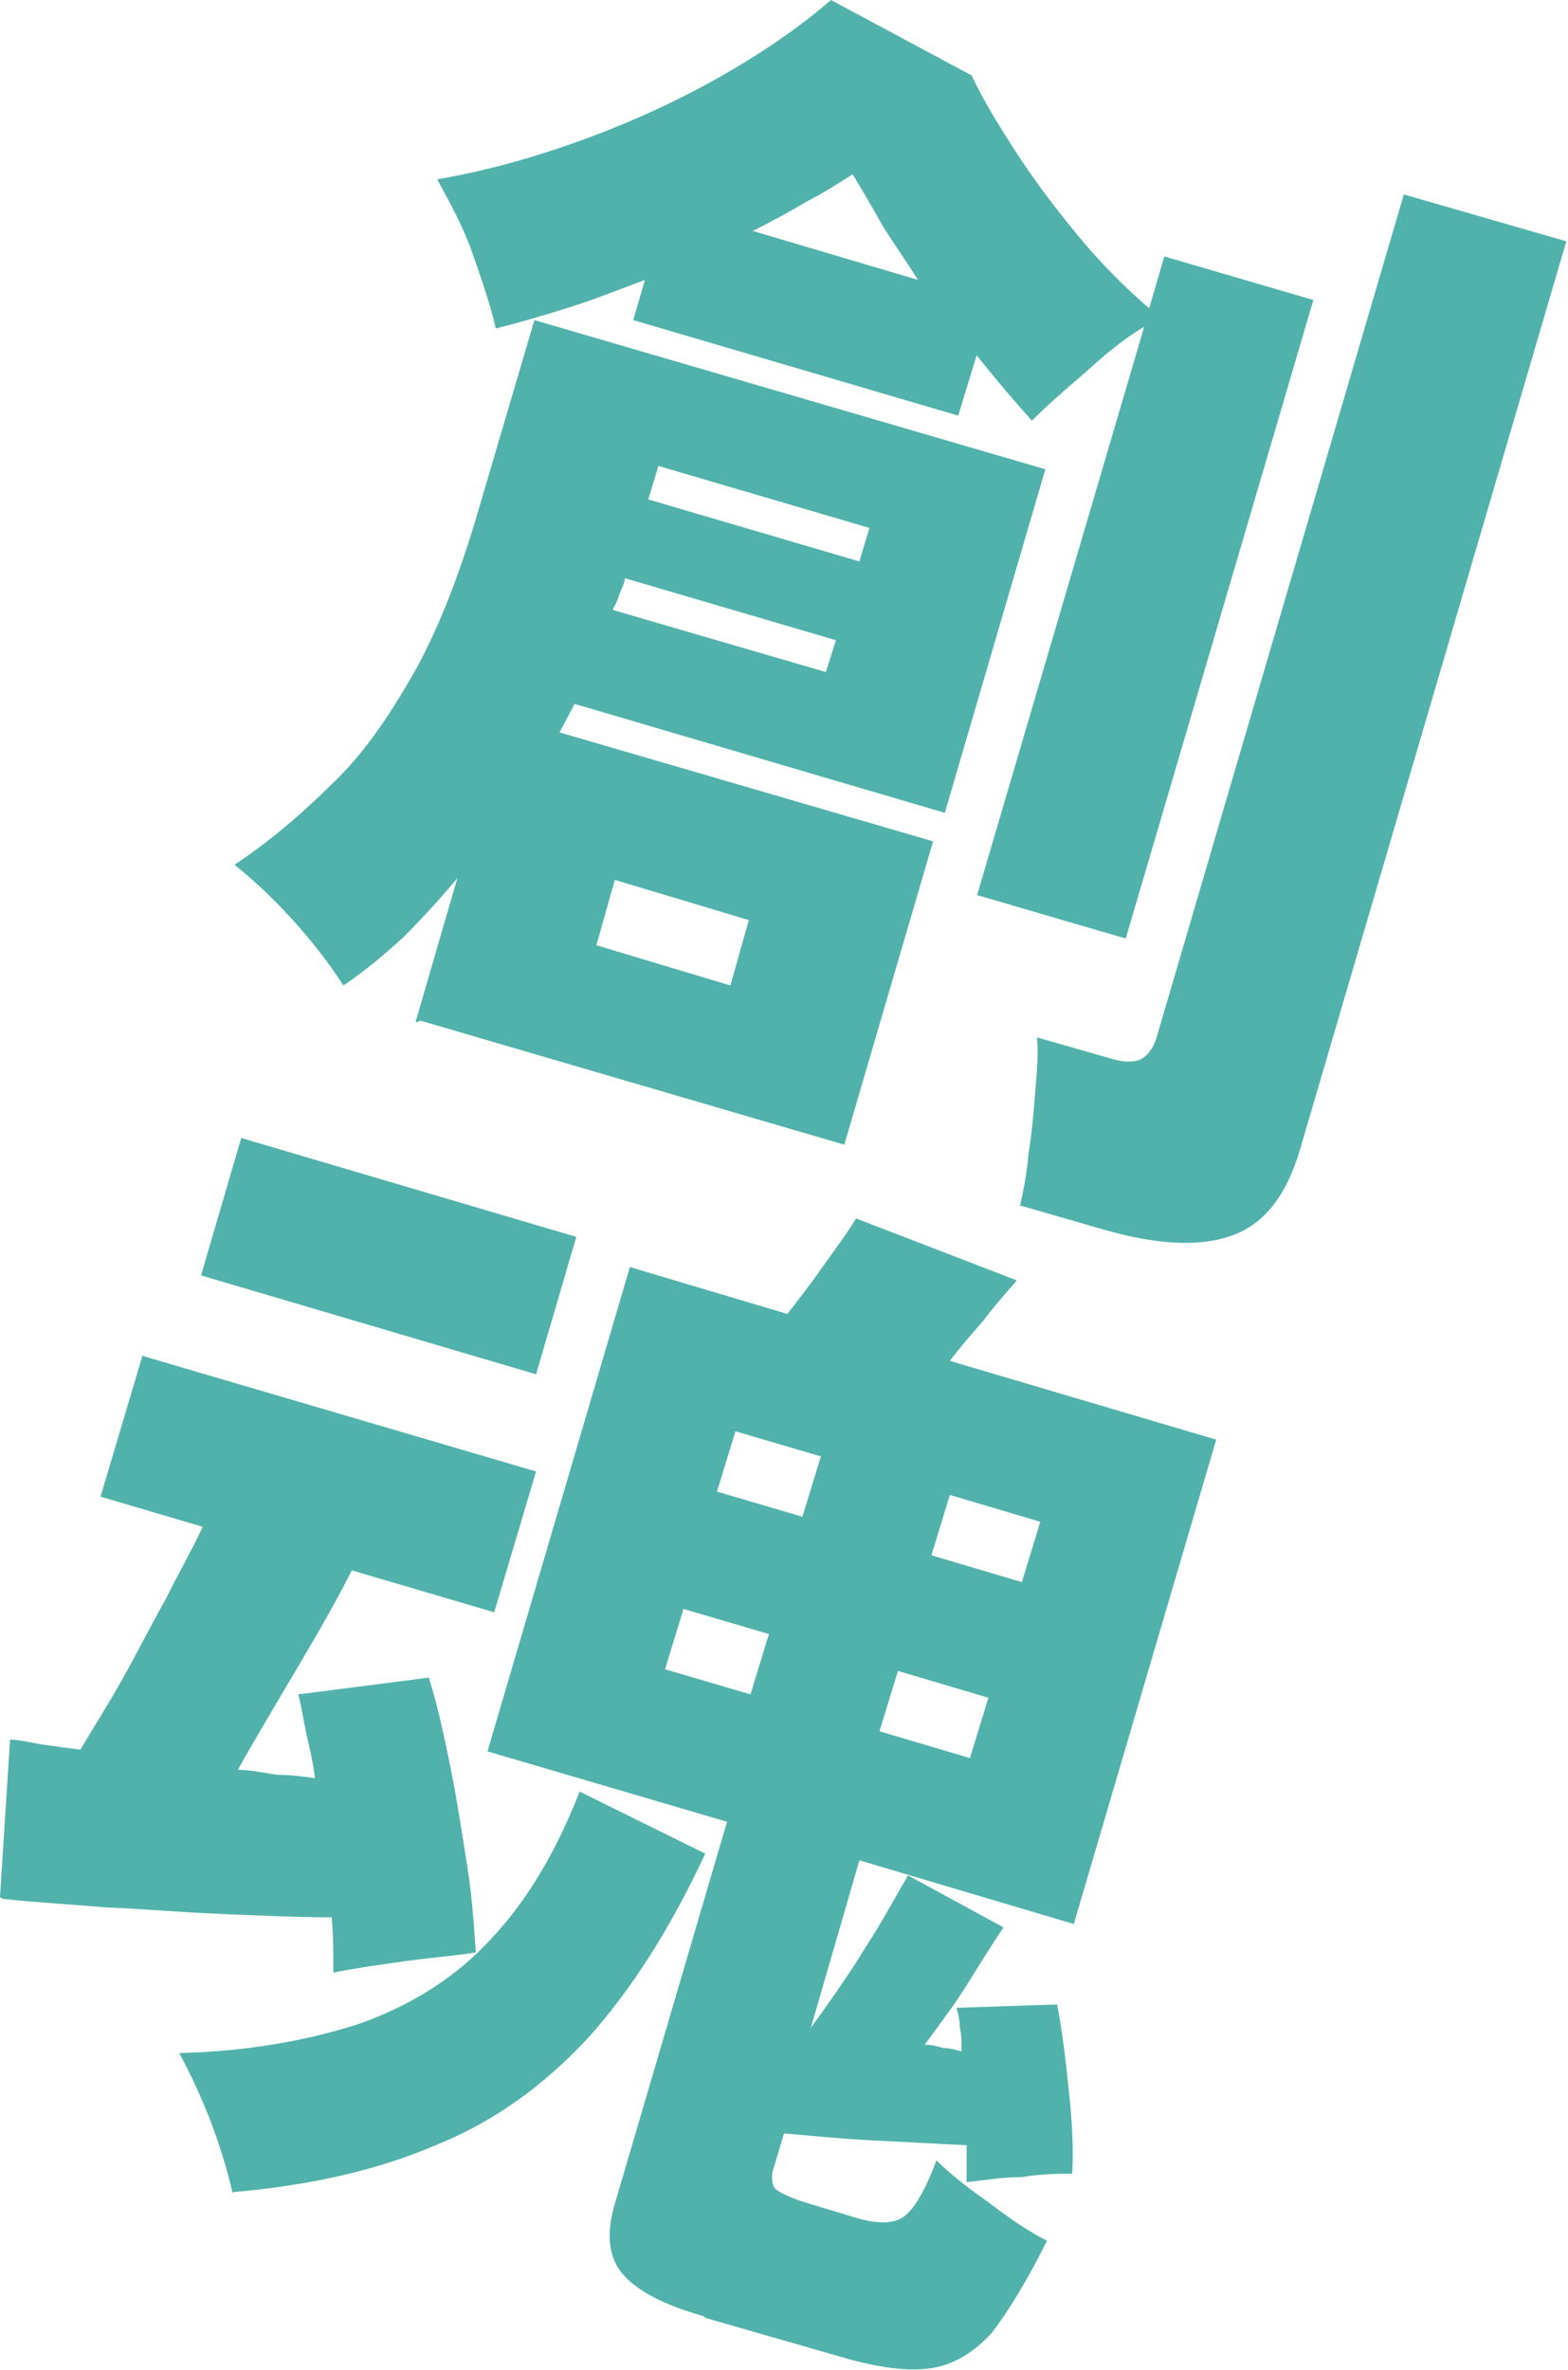 <?xml version="1.0" encoding="UTF-8"?>
<svg id="uuid-a637cb03-f831-43a3-8ab4-157406e47cc7" data-name="Layer 2" xmlns="http://www.w3.org/2000/svg" width="93.6" height="141.4" viewBox="0 0 93.6 141.4">
  <g id="uuid-0d899f99-ca64-4f4b-a480-e217490d83b2" data-name="text">
    <g>
      <path d="M24.8,61l2.5-8.6c-1,1.2-2.1,2.4-3.2,3.5-1.2,1.1-2.4,2.1-3.6,2.9-.9-1.4-2-2.8-3.2-4.1-1.2-1.3-2.3-2.3-3.3-3.1,2.4-1.6,4.4-3.4,6.2-5.2,1.8-1.8,3.3-4.1,4.7-6.6,1.4-2.6,2.6-5.7,3.7-9.5l3.3-11.2,30.5,8.9-6,20.5-22.1-6.5-.9,1.7,22.3,6.5-5.3,18.1-25.3-7.4ZM58.3,53.5l10-34c-1.2.7-2.4,1.7-3.6,2.8-1.3,1.1-2.3,2-3.1,2.8-1-1.1-2.1-2.4-3.3-3.9l-1.1,3.6-19.4-5.7.7-2.4c-1.6.6-3.1,1.2-4.7,1.7-1.6.5-3,.9-4.2,1.2-.3-1.3-.8-2.8-1.4-4.5s-1.4-3.1-2.1-4.4c2.9-.5,5.8-1.3,8.8-2.4,3-1.1,5.8-2.4,8.4-3.9,2.6-1.5,4.7-3,6.3-4.4l8.4,4.5c.6,1.3,1.5,2.8,2.6,4.5,1.1,1.7,2.3,3.3,3.7,5,1.4,1.7,2.8,3.1,4.3,4.4l.9-3.1,8.9,2.6-11.2,38.1-8.9-2.6ZM35.6,56.4l8,2.4,1.1-3.9-8-2.4-1.1,3.9ZM36.6,36.4l12.7,3.7.6-1.9-12.6-3.7c0,.3-.2.6-.3.9-.1.3-.2.6-.4.9ZM38.7,29.8l12.6,3.7.6-2-12.6-3.7-.6,2ZM45,13.8l9.8,2.9c-.7-1.1-1.4-2.1-2.1-3.2-.6-1.1-1.2-2.1-1.8-3.1-.8.5-1.7,1.1-2.7,1.6-1,.6-2.1,1.2-3.3,1.8ZM60.9,71.9c.2-.9.4-1.9.5-3.1.2-1.2.3-2.4.4-3.7.1-1.2.2-2.3.1-3.2l4.2,1.2c.9.3,1.6.3,2,.1.4-.2.8-.7,1-1.5l14.7-50.1,9.7,2.8-15.9,54.2c-.8,2.7-2.1,4.4-4,5.1-1.9.7-4.4.6-7.6-.3l-5.2-1.5Z" fill="#50b2ab" stroke-width="0"/>
      <path d="M0,113.2l.6-9.4c.6,0,1.3.2,2,.3.7.1,1.4.2,2.2.3.7-1.2,1.6-2.6,2.5-4.2.9-1.6,1.7-3.2,2.6-4.8.8-1.6,1.6-3,2.2-4.3l-6.1-1.8,2.5-8.4,23.5,6.9-2.5,8.4-8.5-2.5c-.9,1.8-2,3.7-3.3,5.9-1.3,2.2-2.5,4.2-3.5,6,.8,0,1.6.2,2.4.3.8,0,1.5.1,2.2.2-.1-.9-.3-1.7-.5-2.6-.2-.9-.3-1.7-.5-2.4l7.8-1c.5,1.6.9,3.4,1.3,5.4.4,2,.7,4,1,5.9.3,1.9.4,3.6.5,5.1-1.3.2-2.6.3-4.1.5-1.4.2-2.9.4-4.4.7,0-1.1,0-2.2-.1-3.3-2,0-4.2-.1-6.6-.2s-4.7-.3-7-.4c-2.3-.2-4.3-.3-6-.5ZM13.9,130.9c-.7-3-1.8-5.8-3.2-8.4,4.2-.1,7.9-.8,10.9-1.8,3-1.1,5.6-2.7,7.7-5,2.1-2.2,3.9-5.2,5.3-8.8l7.5,3.7c-2.1,4.5-4.4,8.1-7,11-2.6,2.8-5.6,5-9.1,6.4-3.5,1.5-7.5,2.4-12.1,2.8ZM12,76.1l2.4-8.2,20,5.9-2.4,8.2-20-5.9ZM42,138.2c-2.5-.7-4.1-1.6-4.9-2.6-.8-1-.9-2.4-.4-4.1l6.7-22.8-14.3-4.2,8.5-28.9,9.4,2.8c.7-.9,1.4-1.8,2.1-2.8.7-1,1.4-1.9,2-2.9l9.6,3.7c-.7.8-1.4,1.6-2,2.4-.7.8-1.4,1.6-2,2.4l15.9,4.7-8.5,28.9-12.8-3.8-2.9,10c1-1.4,2.1-2.9,3.2-4.7,1.1-1.7,1.9-3.2,2.6-4.4l5.7,3.1c-.6.9-1.3,2-2.1,3.3s-1.8,2.6-2.6,3.7c.4,0,.8.1,1.1.2.4,0,.7.1,1.1.2,0-.5,0-1-.1-1.4,0-.4-.1-.8-.2-1.2l6-.2c.3,1.5.5,3.2.7,5.1.2,1.9.3,3.6.2,5-.8,0-1.8,0-3,.2-1.2,0-2.3.2-3.3.3,0-.4,0-.8,0-1.1,0-.4,0-.8,0-1.1-1.9-.1-3.8-.2-5.8-.3-2-.1-3.7-.3-5.1-.4l-.6,2c-.2.5-.1,1,0,1.2s.7.5,1.5.8l3.3,1c1.3.4,2.3.4,2.9,0,.6-.4,1.3-1.5,2-3.4.7.7,1.8,1.6,3.1,2.5,1.3,1,2.5,1.8,3.5,2.3-1.2,2.4-2.3,4.2-3.3,5.5-1.1,1.2-2.3,1.9-3.6,2.1s-2.9,0-4.8-.5l-8.7-2.5ZM39.7,99.6l5.1,1.5,1.1-3.6-5.1-1.5-1.1,3.6ZM42.8,89l5.1,1.5,1.1-3.6-5.1-1.5-1.1,3.6ZM52.5,103.3l5.4,1.6,1.1-3.6-5.4-1.6-1.1,3.6ZM55.6,92.8l5.4,1.6,1.1-3.6-5.4-1.6-1.1,3.6Z" fill="#50b2ab" stroke-width="0"/>
    </g>
  </g>
</svg>